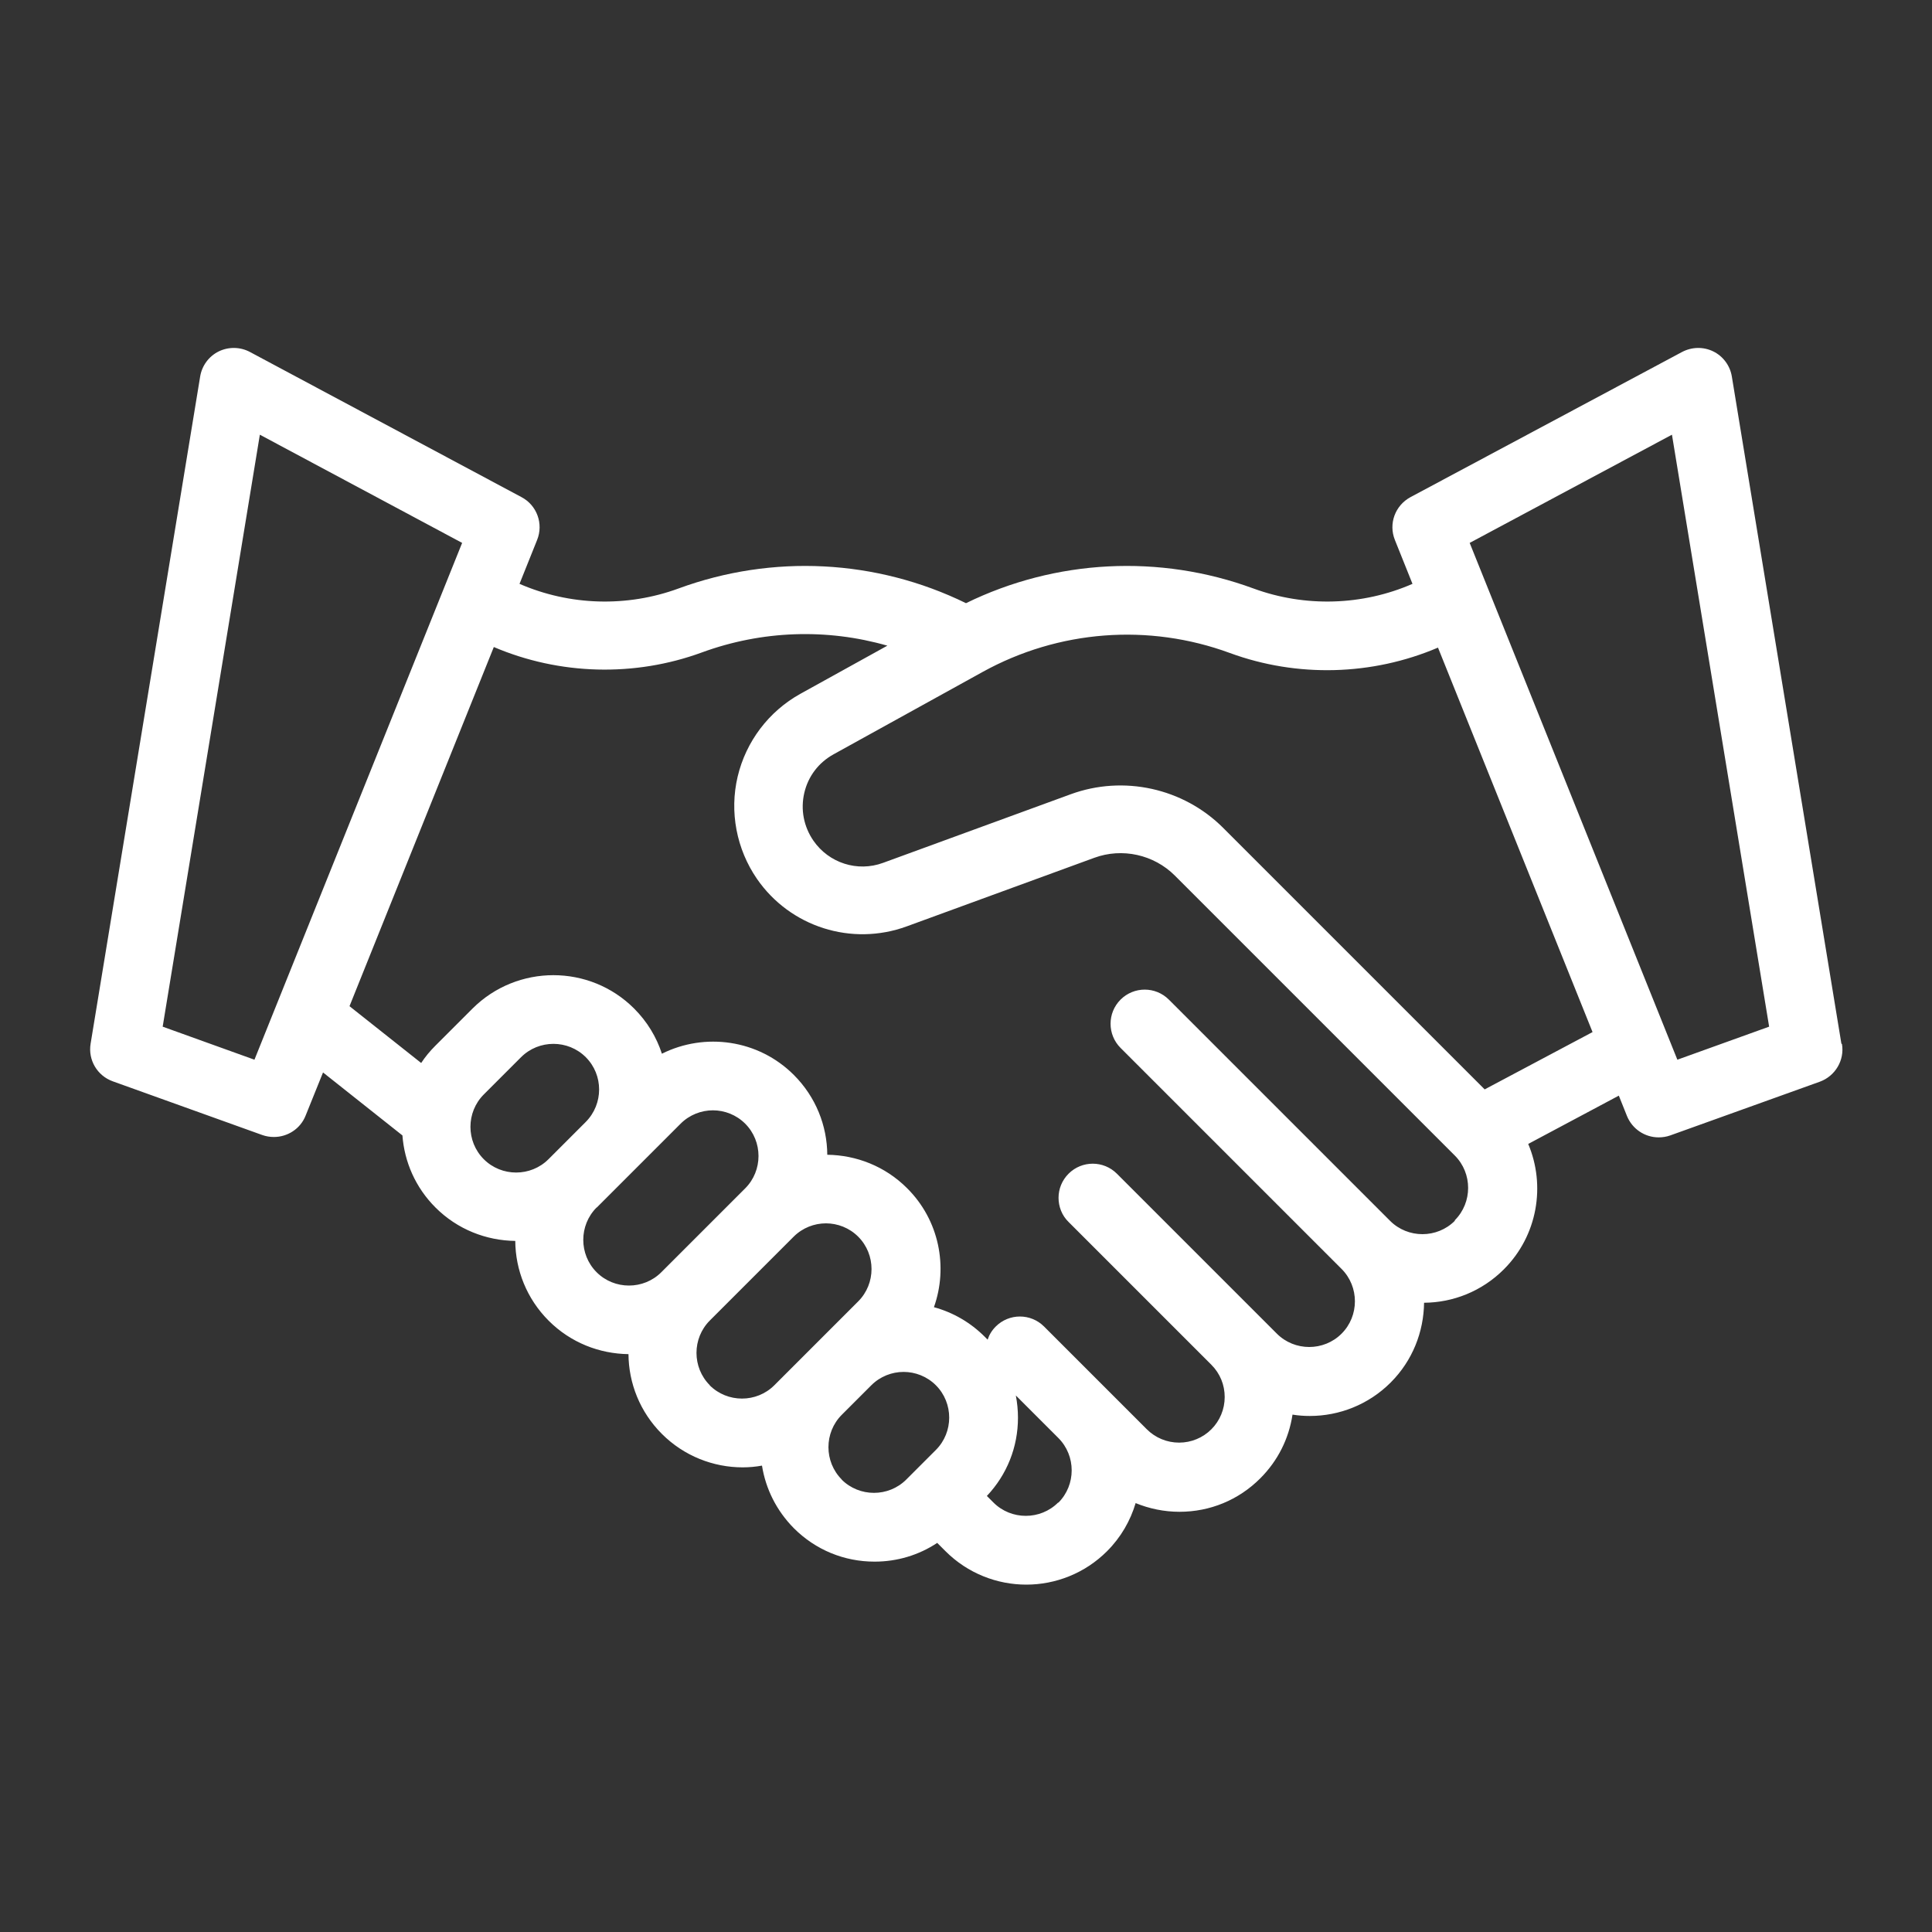 <?xml version="1.0" encoding="UTF-8"?>
<svg xmlns="http://www.w3.org/2000/svg" viewBox="0 0 100 100">
  <rect x="0" y="0" width="100" height="100" fill="#333333" stroke="none"/>
  <defs>
    <style>
      .cls-1 {
        isolation: isolate;
      }

      .cls-2 {
        fill: none;
      }

      .cls-3 {
        fill: #fff;
        mix-blend-mode: hard-light;
      }
    </style>
  </defs>
  <g class="cls-1">
    <g id="Capa_2" data-name="Capa 2">
      <g id="Capa_1-2" data-name="Capa 1">
        <path class="cls-3" d="m95.31,54.02l-5.67-34.53c-.09-.56-.45-1.05-.96-1.3-.51-.25-1.11-.24-1.62.03l-14.05,7.51c-.8.43-1.15,1.38-.81,2.22l.91,2.27c-2.59,1.13-5.56,1.22-8.23.24-4.87-1.79-10.24-1.51-14.88.76-4.64-2.27-10.01-2.55-14.88-.76-2.67.98-5.63.89-8.23-.24l.91-2.27c.34-.84-.01-1.8-.81-2.22l-14.05-7.51c-.5-.27-1.11-.28-1.62-.03-.51.25-.87.74-.96,1.3l-5.67,34.53c-.14.84.34,1.66,1.15,1.95l7.74,2.78c.2.07.4.1.6.1.7,0,1.37-.42,1.64-1.11l.9-2.23,4.11,3.26c.1,1.36.67,2.69,1.71,3.73,1.14,1.14,2.63,1.71,4.13,1.73.01,1.5.59,2.99,1.73,4.13,1.14,1.14,2.63,1.71,4.13,1.73.01,1.5.59,2.99,1.73,4.13,1.15,1.15,2.67,1.73,4.18,1.73.33,0,.67-.03,1-.09.19,1.19.74,2.32,1.65,3.24,1.12,1.12,2.6,1.73,4.18,1.73,1.17,0,2.29-.34,3.24-.97l.43.43c1.15,1.15,2.67,1.73,4.18,1.73s3.03-.58,4.18-1.73c.72-.72,1.21-1.58,1.48-2.49.71.29,1.48.45,2.27.45,1.58,0,3.06-.61,4.18-1.73.91-.91,1.48-2.05,1.67-3.3.3.05.6.07.9.07,1.51,0,3.03-.58,4.18-1.73,1.14-1.14,1.71-2.63,1.73-4.13,1.5-.01,2.99-.59,4.13-1.73,1.75-1.75,2.17-4.34,1.26-6.49l4.69-2.5.42,1.05c.28.69.94,1.11,1.64,1.11.2,0,.4-.03.6-.1l7.74-2.78c.8-.29,1.29-1.11,1.15-1.95Zm-82.14.83l-4.75-1.71,5.03-30.64,10.47,5.6-10.75,26.75Zm11.87,1.8l1.93-1.93c.92-.92,2.43-.92,3.35,0,.92.92.92,2.42,0,3.35l-1.93,1.93c-.92.92-2.43.92-3.35,0-.92-.92-.92-2.43,0-3.35Zm5.85,5.85l4.34-4.34c.46-.46,1.07-.69,1.67-.69s1.21.23,1.67.69c.92.92.92,2.43,0,3.35l-4.34,4.34c-.92.92-2.43.92-3.35,0-.92-.92-.92-2.43,0-3.35Zm5.85,9.2c-.92-.92-.92-2.43,0-3.35l4.34-4.34c.46-.46,1.07-.69,1.67-.69s1.21.23,1.67.69c.92.92.92,2.43,0,3.35l-1.84,1.84-1.53,1.53-.97.97c-.92.92-2.43.92-3.35,0Zm6.83,4.88c-.92-.92-.92-2.43,0-3.35l1.53-1.53c.46-.46,1.07-.69,1.67-.69s1.21.23,1.67.69c.92.92.92,2.43,0,3.35l-1.53,1.53c-.92.92-2.43.92-3.35,0Zm11.2,1.19c-.92.92-2.43.92-3.35,0l-.34-.34c1.04-1.1,1.61-2.53,1.61-4.05,0-.39-.04-.78-.11-1.15l2.2,2.2c.92.92.92,2.43,0,3.35Zm20.53-14.58c-.92.92-2.43.92-3.35,0l-11.45-11.45c-.69-.69-1.81-.69-2.5,0-.69.69-.69,1.81,0,2.5l1.06,1.06s0,0,0,0l10.38,10.38c.92.92.92,2.43,0,3.35-.92.92-2.43.92-3.35,0l-.89-.89s0,0,0,0l-7.39-7.39c-.69-.69-1.81-.69-2.5,0-.35.35-.52.8-.52,1.25,0,.45.17.91.52,1.25l7.39,7.39c.45.45.69,1.04.69,1.67s-.25,1.23-.69,1.67-1.04.69-1.67.69-1.23-.25-1.67-.69l-5.32-5.32c-.69-.69-1.81-.69-2.5,0-.2.2-.34.43-.42.68-.05-.05-.1-.1-.15-.15-.74-.74-1.64-1.26-2.63-1.53.74-2.08.28-4.5-1.39-6.16-1.14-1.14-2.63-1.71-4.13-1.73-.01-1.5-.59-2.99-1.73-4.13-1.84-1.84-4.61-2.21-6.83-1.1-.28-.86-.76-1.66-1.44-2.34-2.3-2.3-6.05-2.3-8.36,0h0l-1.93,1.93c-.28.28-.52.57-.73.89l-3.71-2.94,7.47-18.59c3.4,1.45,7.28,1.56,10.77.28,3.11-1.14,6.47-1.25,9.6-.35l-4.5,2.49c-1.64.91-2.82,2.47-3.25,4.29-.43,1.82-.06,3.75,1,5.29,1.72,2.49,4.9,3.5,7.75,2.46l9.71-3.55c1.44-.53,3.08-.17,4.17.92l14.49,14.49c.92.92.92,2.43,0,3.35Zm1.54-6.81l-13.53-13.53c-2.06-2.06-5.16-2.74-7.89-1.74l-9.71,3.55c-1.33.49-2.81.01-3.61-1.15-.5-.73-.67-1.61-.47-2.47s.74-1.57,1.52-2l7.71-4.26c3.93-2.17,8.59-2.53,12.8-.98,3.49,1.28,7.37,1.17,10.77-.28l8,19.9-5.59,2.97Zm9.98-1.53l-10.75-26.75,10.47-5.6,5.03,30.64-4.75,1.71Z"></path>
        <rect class="cls-2" width="100" height="100"></rect>
      </g>
    </g>
  </g>
</svg>
